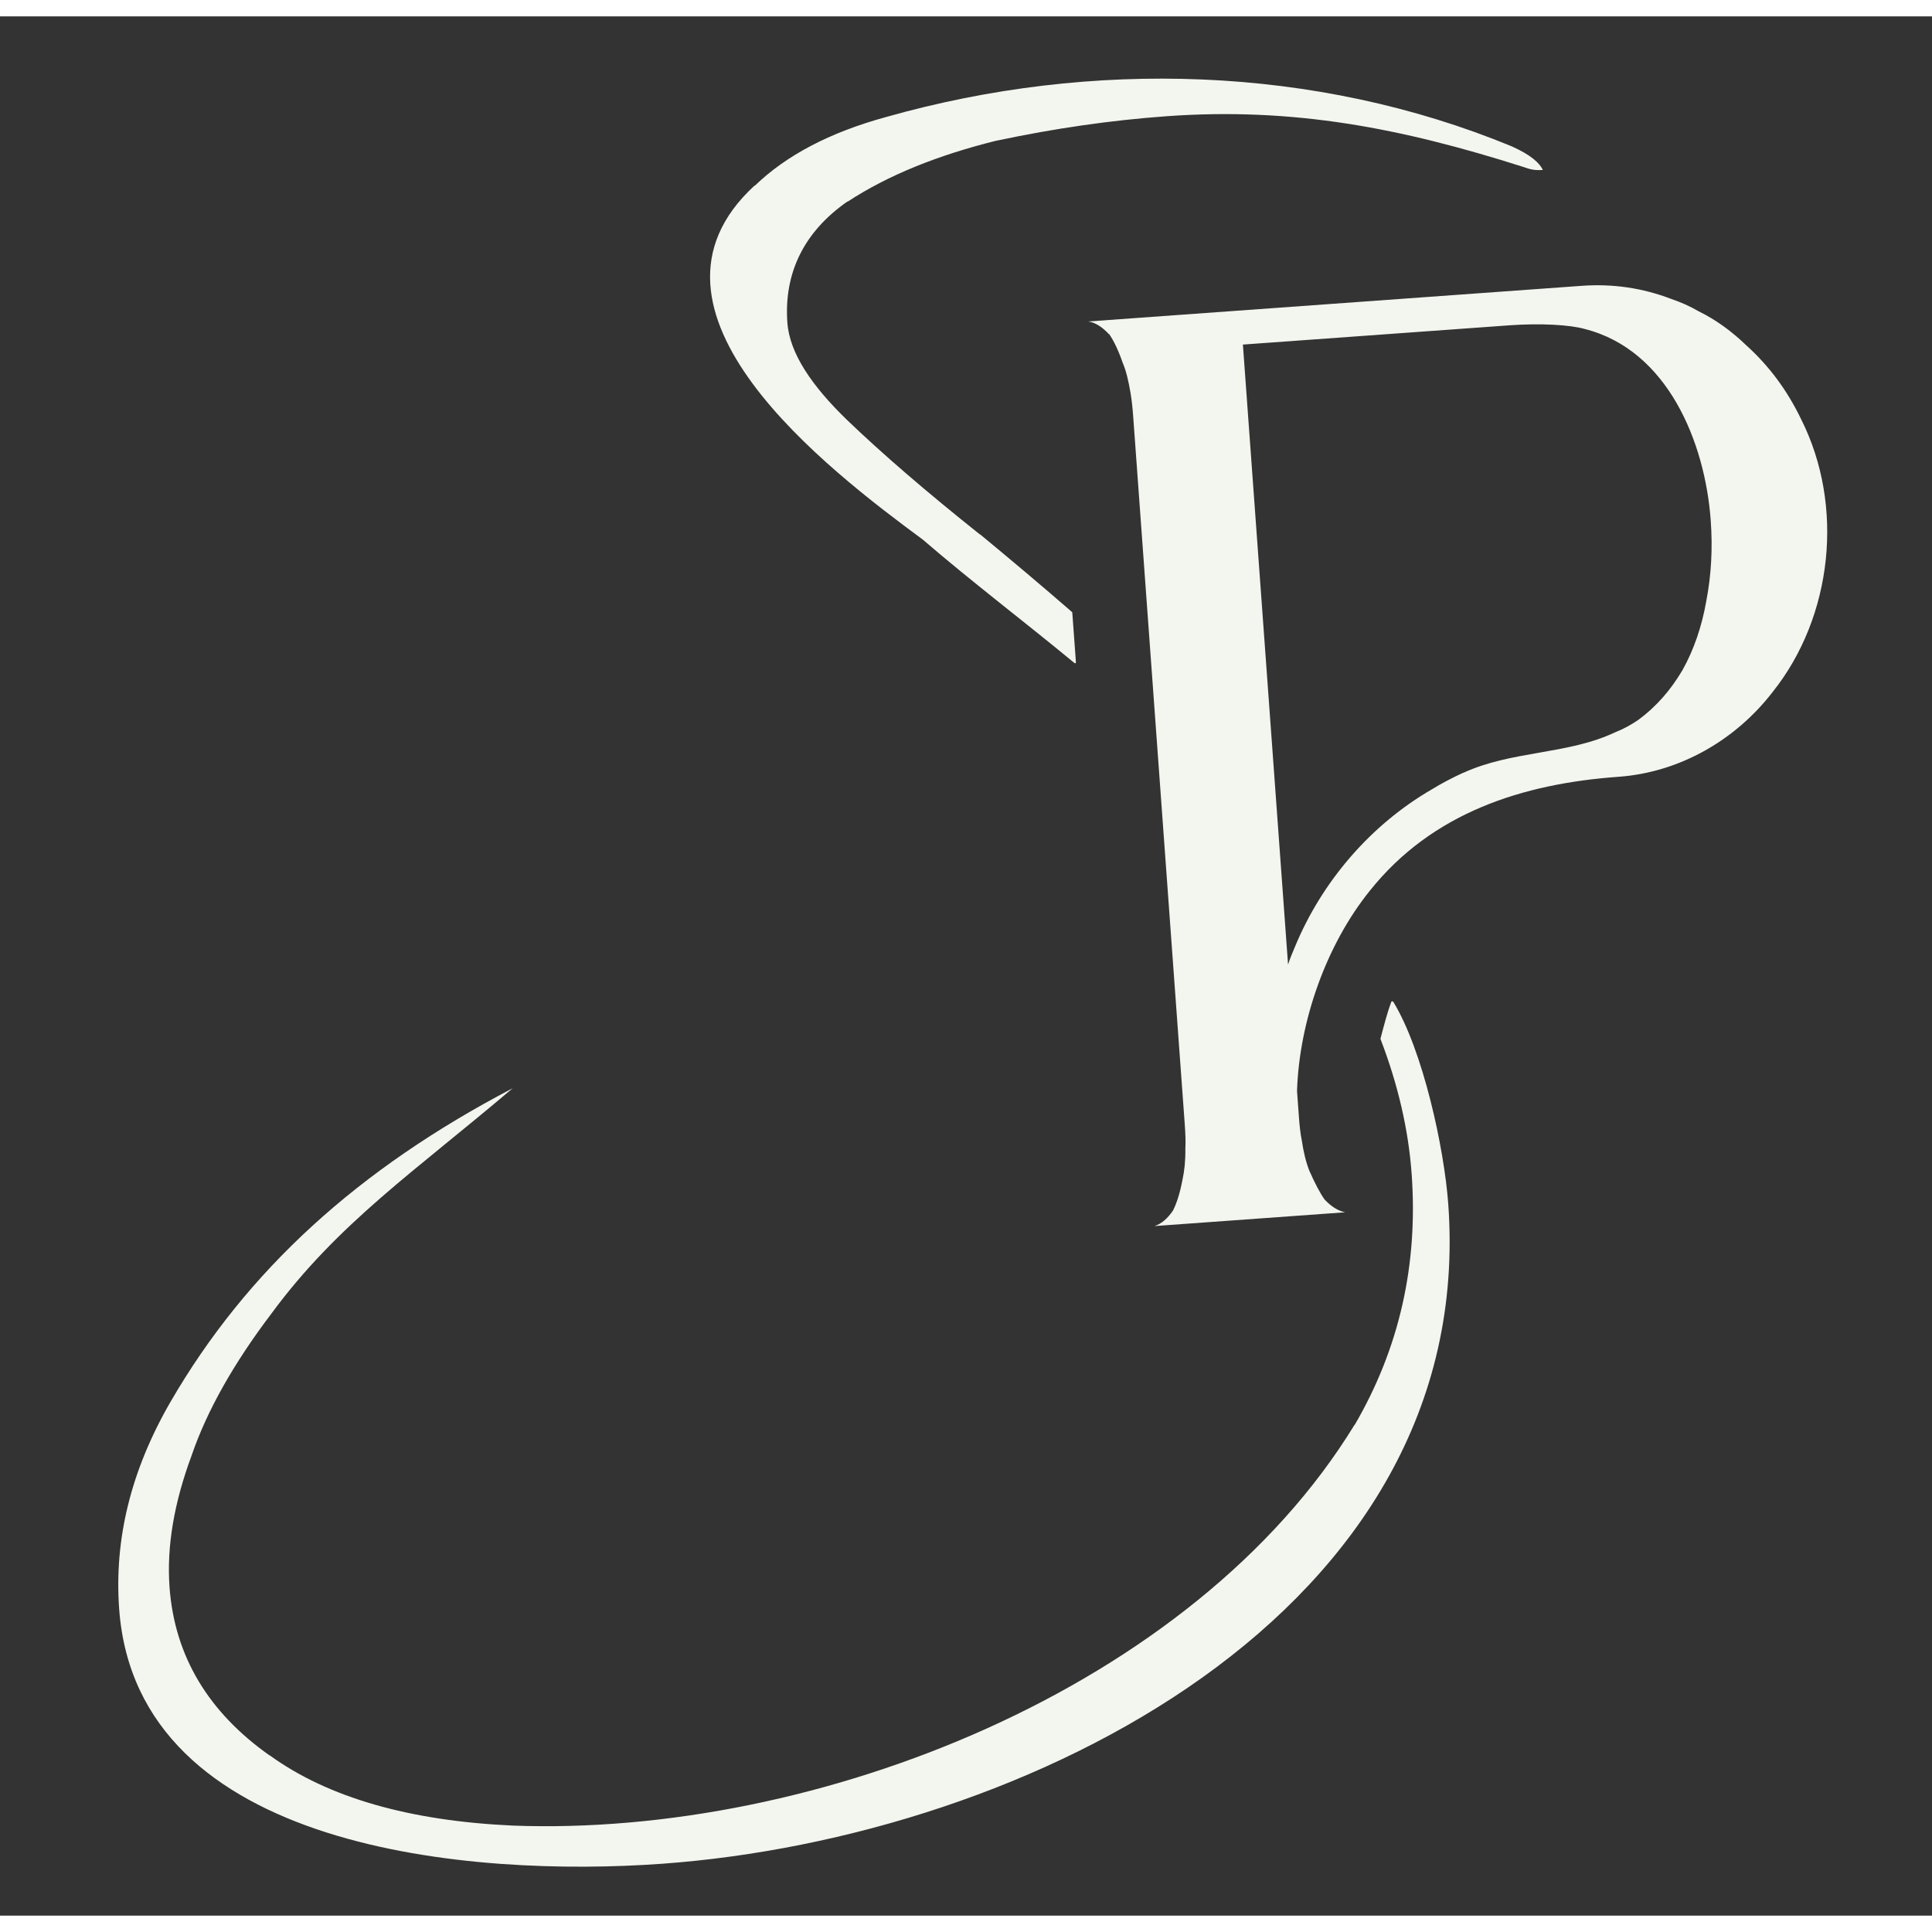 <svg width="96" height="96" viewBox="0 0 59 58" fill="none" xmlns="http://www.w3.org/2000/svg">
<rect x="0" y="0" width="59" height="58" fill="#333333" stroke="none"/>
<path d="M42.54 30.086C42.54 30.086 42.503 30.067 42.49 30.09C42.353 30.456 42.259 30.84 42.158 31.217L42.159 31.232C42.688 32.61 43.01 33.983 43.109 35.343C43.311 38.12 42.733 40.675 41.373 43.009L41.366 43.01C36.447 51.056 24.934 55.605 15.651 55.25C12.524 55.106 10.028 54.404 8.232 53.102L8.225 53.103C6.371 51.791 5.332 50.086 5.177 47.968C5.087 46.721 5.318 45.387 5.85 43.953C6.321 42.573 7.145 41.125 8.286 39.618C10.322 36.851 12.68 35.264 15.655 32.734C10.945 35.197 7.539 38.284 5.202 42.319C3.996 44.408 3.484 46.503 3.639 48.635C4.179 56.044 14.451 56.833 20.218 56.416C31.318 55.613 45.137 48.754 44.227 36.266C44.103 34.566 43.457 31.579 42.548 30.093L42.54 30.086Z" fill="#F3F6EF"/>
<path d="M28.18 15.978C29.69 17.279 31.279 18.481 32.816 19.751C32.831 19.765 32.858 19.748 32.857 19.727L32.746 18.211C32.746 18.211 32.745 18.197 32.738 18.191C31.784 17.362 30.847 16.575 29.935 15.822L29.927 15.823C28.296 14.524 26.946 13.361 25.87 12.328C24.801 11.294 24.114 10.297 24.045 9.355C23.934 7.825 24.564 6.569 25.877 5.655L25.892 5.654C27.126 4.846 28.648 4.237 30.431 3.795L30.445 3.794C32.219 3.417 33.946 3.171 35.617 3.05C39.506 2.769 42.798 3.414 46.501 4.592C46.736 4.675 46.86 4.708 47.116 4.69C47.023 4.49 46.769 4.238 46.163 3.968C40.171 1.496 33.337 1.299 27.076 3.069C25.33 3.544 24.002 4.253 23.054 5.169L23.04 5.17C18.893 8.987 25.317 13.863 28.18 15.978Z" fill="#F3F6EF"/>
<path d="M33.864 9.692C34.008 9.895 34.151 10.191 34.286 10.58C34.39 10.822 34.462 11.13 34.525 11.503C34.562 11.721 34.587 11.961 34.606 12.223L36.182 33.856C36.2 34.111 36.211 34.36 36.199 34.581C36.204 34.944 36.17 35.26 36.111 35.528C36.033 35.939 35.934 36.245 35.822 36.467C35.654 36.714 35.465 36.877 35.256 36.942L41.08 36.521C40.869 36.48 40.66 36.352 40.451 36.132C40.307 35.929 40.158 35.641 39.986 35.255C39.882 34.992 39.809 34.691 39.754 34.324C39.71 34.107 39.685 33.866 39.666 33.604L39.609 32.818C39.676 30.705 40.492 28.361 41.836 26.697C43.736 24.317 46.495 23.433 49.425 23.222C51.295 23.087 53.003 22.102 54.14 20.624C55.973 18.319 56.328 14.94 55.006 12.308C54.577 11.413 54.014 10.664 53.334 10.051C52.895 9.627 52.412 9.27 51.878 9.009C51.609 8.851 51.329 8.729 51.036 8.629C50.16 8.293 49.25 8.16 48.297 8.229L33.236 9.317C33.453 9.351 33.663 9.486 33.865 9.706L33.864 9.692ZM37.949 10.023L46.09 9.435C47.05 9.365 47.962 9.421 48.393 9.546C50.935 10.188 52.07 13.019 52.242 15.385C52.306 16.249 52.258 17.071 52.108 17.851C51.971 18.63 51.73 19.338 51.382 19.961C51.026 20.564 50.591 21.073 50.021 21.491C49.81 21.634 49.576 21.765 49.326 21.862C47.875 22.55 46.171 22.417 44.684 23.102L44.677 23.102C44.345 23.254 44.028 23.42 43.727 23.605C41.855 24.688 40.366 26.426 39.545 28.415C39.466 28.599 39.393 28.775 39.335 28.957L37.956 10.023L37.949 10.023Z" fill="#F3F6EF"/>
</svg>
